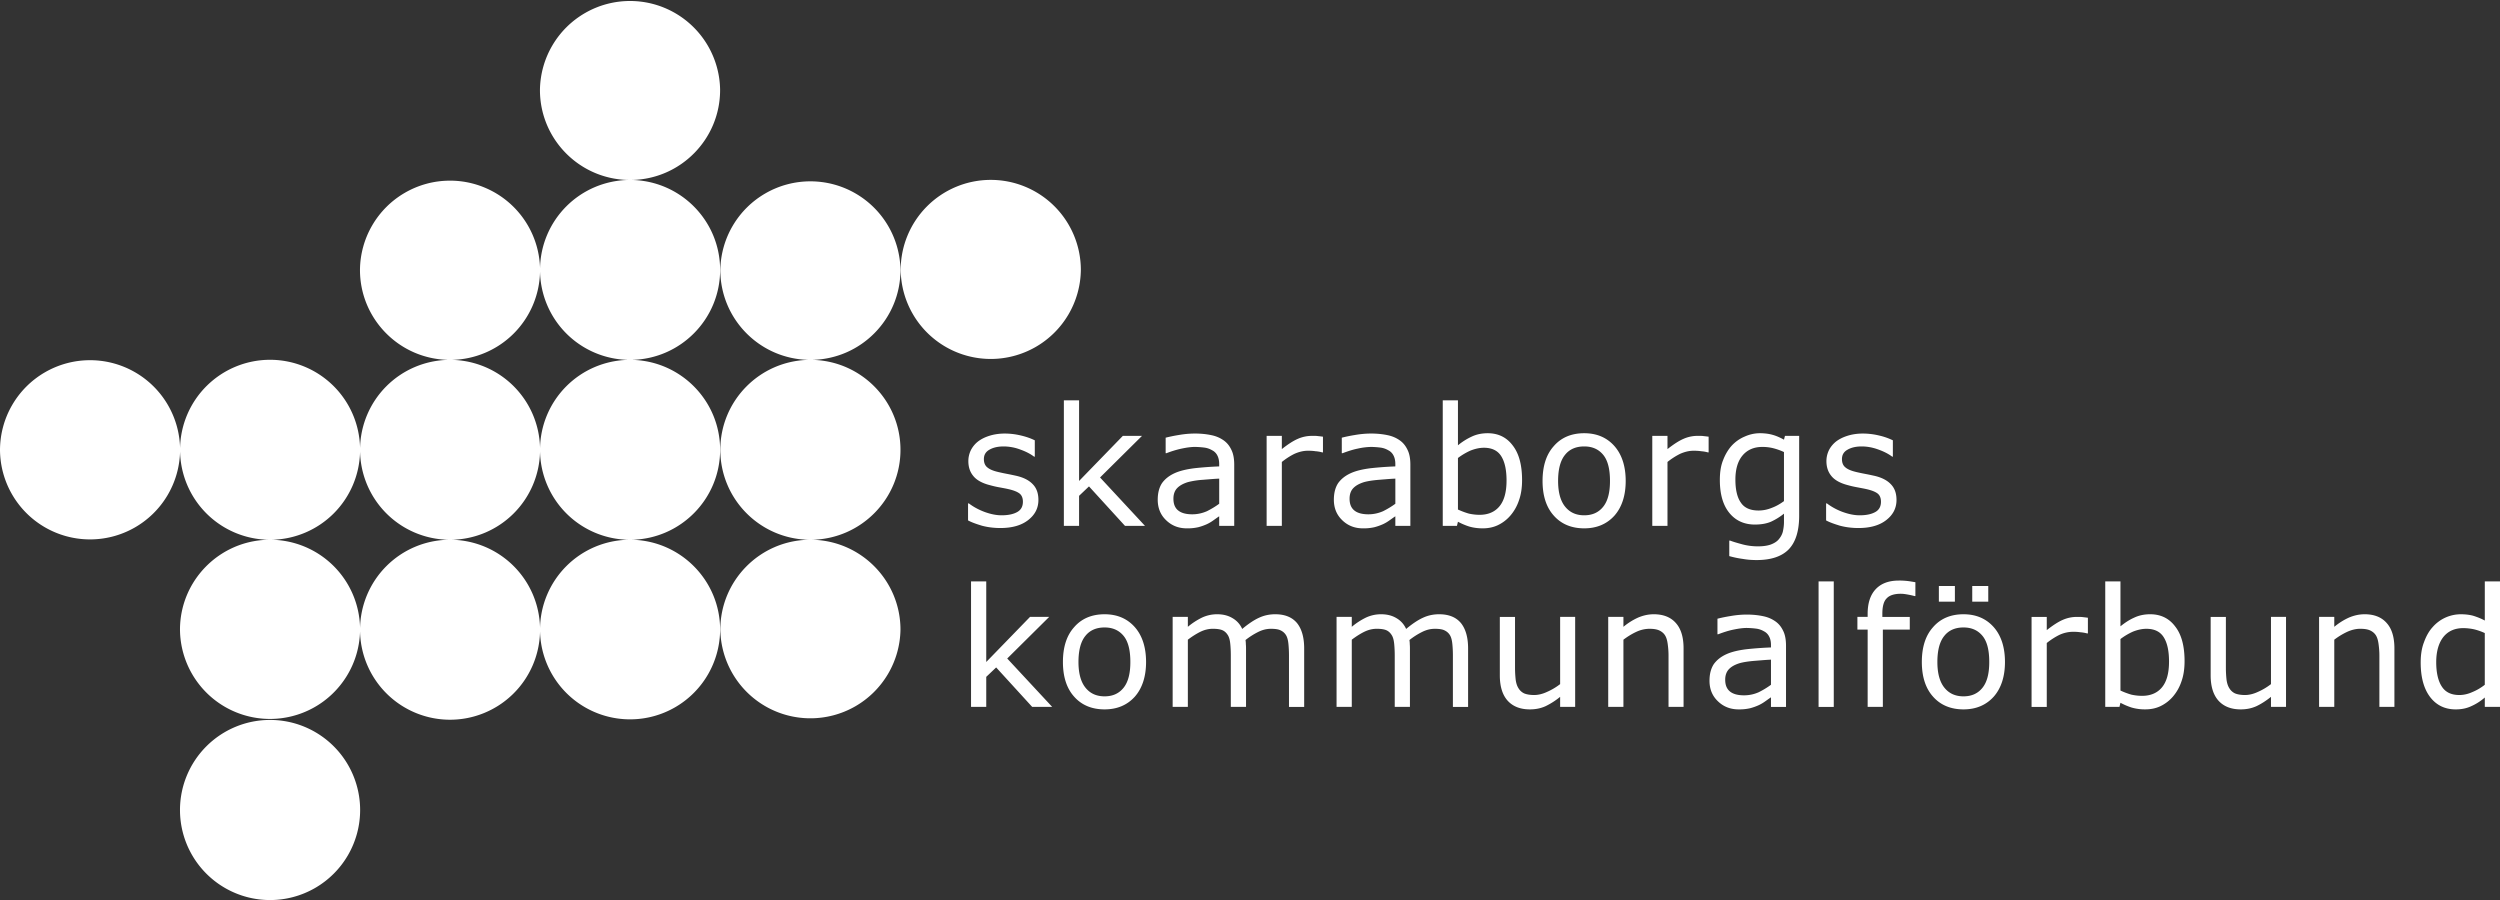 <svg width="200" height="72" viewBox="0 0 200 72" xmlns="http://www.w3.org/2000/svg">
    <rect x="0" y="0" width="200" height="72" fill="#333333" stroke="none"/>
    <path d="M43.203 50.242a7.2 7.2 0 0 0-7.063-7.061 7.2 7.2 0 0 0 7.063-7.06 7.2 7.2 0 0 0 7.063 7.06 7.2 7.2 0 0 0-7.063 7.06m-14.398.004a7.2 7.2 0 0 0-7.064-7.064 7.2 7.2 0 0 0 7.064-7.065 7.2 7.2 0 0 0 7.062 7.065 7.2 7.2 0 0 0-7.062 7.064M43.203 21.73a7.2 7.2 0 0 0 7.065 7.06 7.2 7.2 0 0 0-7.065 7.061 7.2 7.2 0 0 0-7.065-7.06 7.2 7.2 0 0 0 7.065-7.061M57.609 7.202a7.207 7.207 0 0 0-14.413 0c0 3.93 3.156 7.123 7.071 7.196a7.2 7.2 0 0 0-7.064 7.06 7.204 7.204 0 0 0-14.405.136c0 3.93 3.157 7.123 7.071 7.196a7.2 7.2 0 0 0-7.064 7.064 7.204 7.204 0 0 0-7.2-7.071 7.203 7.203 0 0 0-7.199 7.071A7.204 7.204 0 0 0 0 35.985a7.204 7.204 0 0 0 14.406.13 7.2 7.2 0 0 0 7.063 7.066c-3.915.073-7.07 3.266-7.07 7.196a7.204 7.204 0 0 0 14.405.131 7.203 7.203 0 0 0 7.2 7.07 7.204 7.204 0 0 0 7.199-7.067 7.204 7.204 0 0 0 14.406-.134c0-3.93-3.156-7.123-7.07-7.196 3.914-.074 7.07-3.266 7.07-7.196 0-3.93-3.157-7.123-7.072-7.195 3.915-.073 7.072-3.266 7.072-7.196 0-3.93-3.157-7.123-7.071-7.196 3.914-.073 7.07-3.265 7.07-7.196m14.43 14.392a7.207 7.207 0 0 0-14.412 0c0 3.93 3.156 7.123 7.072 7.196-3.916.072-7.072 3.265-7.072 7.195s3.156 7.122 7.07 7.196c-3.914.073-7.07 3.266-7.07 7.196a7.207 7.207 0 0 0 14.412 0c0-3.93-3.155-7.123-7.07-7.196 3.915-.074 7.07-3.266 7.07-7.196 0-3.93-3.156-7.123-7.071-7.195 3.915-.073 7.071-3.266 7.071-7.196m7.223-7.203a7.207 7.207 0 0 0-7.206 7.203 7.207 7.207 0 0 0 14.413 0 7.207 7.207 0 0 0-7.207-7.203M21.605 57.595a7.207 7.207 0 0 0-7.206 7.203 7.206 7.206 0 0 0 14.412 0 7.207 7.207 0 0 0-7.206-7.203m177.179-6.949a4.619 4.619 0 0 0-.872-.304 4.267 4.267 0 0 0-.847-.092c-.687 0-1.216.238-1.599.713-.37.476-.568 1.15-.568 2.009s.159 1.519.45 1.955c.29.45.753.674 1.4.674.344 0 .7-.08 1.045-.238.356-.145.687-.343.99-.58v-4.137zM200 46.511v10.041h-1.216V55.8a4.262 4.262 0 0 1-1.096.7c-.371.173-.78.252-1.23.252-.86 0-1.546-.33-2.05-.991-.502-.66-.753-1.585-.753-2.762 0-.607.08-1.149.265-1.625.171-.475.396-.885.7-1.215.292-.33.635-.581 1.018-.754a3.019 3.019 0 0 1 1.217-.264c.383 0 .713.04 1.003.12.291.092.609.211.926.382v-3.13H200zm-10.839 2.63c-.423 0-.833.092-1.242.264-.41.184-.793.423-1.177.74v-.793h-1.216v7.2h1.216v-5.377a5.69 5.69 0 0 1 1.045-.634c.356-.159.7-.238 1.03-.238.33 0 .595.04.793.132.199.093.357.225.463.397.106.171.172.396.211.687.04.29.067.594.067.925v4.108h1.202v-4.677c0-.885-.198-1.559-.608-2.021-.41-.476-1.004-.714-1.784-.714zm-7.482 5.588a4.96 4.96 0 0 1-1.044.621c-.37.172-.714.251-1.031.251-.358 0-.622-.053-.807-.132a1.039 1.039 0 0 1-.449-.41c-.119-.184-.186-.41-.225-.673a8.905 8.905 0 0 1-.052-.938v-4.096h-1.218v4.677c0 .885.212 1.572.635 2.035.424.462 1.019.687 1.772.687.45 0 .858-.08 1.242-.251.37-.172.767-.423 1.177-.753v.805h1.203v-7.2h-1.203v5.377zm-8.157-1.797c0-.871-.145-1.52-.435-1.968-.278-.436-.74-.66-1.375-.66-.344 0-.7.078-1.071.224a5.145 5.145 0 0 0-1.004.595v4.12c.343.16.648.265.886.332.25.053.528.092.845.092.674 0 1.203-.224 1.573-.66.384-.45.581-1.136.581-2.075zm.503-2.801c.503.648.74 1.572.74 2.761 0 .608-.08 1.15-.25 1.626a3.628 3.628 0 0 1-.687 1.216 3.065 3.065 0 0 1-1.006.766c-.37.172-.766.25-1.203.25a3.83 3.83 0 0 1-1.084-.145 5.251 5.251 0 0 1-.898-.383l-.08.33h-1.137v-10.04h1.217v3.593c.343-.277.7-.516 1.084-.687.383-.185.82-.278 1.294-.278.846 0 1.521.33 2.01.991zm-7.878-.779c-.384 0-.767.08-1.124.237-.37.16-.793.437-1.282.82v-1.057h-1.216v7.2h1.216V51.44c.33-.264.66-.475 1.005-.647a2.645 2.645 0 0 1 1.084-.25c.237 0 .435.012.607.039.172.013.345.04.53.092h.065v-1.255c-.198-.026-.33-.04-.436-.053-.093-.013-.238-.013-.449-.013zm-7.007 3.607c0-.939-.17-1.638-.541-2.088-.37-.45-.873-.674-1.52-.674-.662 0-1.177.225-1.534.674-.37.45-.555 1.15-.555 2.088 0 .898.185 1.585.555 2.048.37.462.872.7 1.534.7.647 0 1.15-.225 1.52-.687.37-.462.541-1.15.541-2.061zm.358-2.788c.594.674.899 1.612.899 2.788 0 1.162-.305 2.1-.9 2.775-.607.673-1.415 1.017-2.418 1.017-1.018 0-1.838-.344-2.433-1.017-.608-.675-.899-1.613-.899-2.775 0-1.176.291-2.114.9-2.788.594-.687 1.414-1.03 2.432-1.03 1.003 0 1.81.343 2.419 1.03zm-4.389-2.035h1.282v-1.255h-1.282v1.255zm2.67 0h1.282v-1.255h-1.282v1.255zm-5.882-1.69c-.807 0-1.415.237-1.838.686-.436.462-.648 1.123-.648 1.982v.238h-.819v1.017h.82v6.183h1.216V50.37h2.154v-1.017h-2.194V49.1c0-.608.12-1.018.357-1.242.224-.238.608-.357 1.123-.357.172 0 .357.027.569.066.224.04.397.08.529.12h.065v-1.111c-.184-.026-.383-.066-.594-.092a6.117 6.117 0 0 0-.74-.04zm-6.411 10.107h1.215V46.511h-1.215v10.042zm-3.808-3.78c-.37.014-.806.054-1.308.094s-.9.105-1.19.184c-.344.106-.635.251-.846.462-.211.212-.318.503-.318.86 0 .422.12.726.37.937.252.212.635.317 1.137.317.423 0 .82-.092 1.177-.25.344-.172.674-.37.978-.595v-2.008zm.991-2.272c.146.304.212.7.212 1.163v4.888h-1.203v-.766c-.105.066-.251.172-.436.304a3.271 3.271 0 0 1-.529.317 4.403 4.403 0 0 1-.7.251 3.846 3.846 0 0 1-.926.093c-.647 0-1.203-.212-1.652-.648-.449-.423-.675-.977-.675-1.638 0-.555.12-.991.344-1.334.238-.33.569-.595 1.005-.793.436-.198.965-.317 1.587-.397a27.889 27.889 0 0 1 1.982-.145v-.198c0-.265-.052-.502-.146-.674a.928.928 0 0 0-.422-.423 1.629 1.629 0 0 0-.62-.211 6.787 6.787 0 0 0-.755-.053c-.317 0-.673.053-1.057.132-.397.08-.794.212-1.216.37h-.066v-1.242a11.93 11.93 0 0 1 1.03-.211c.45-.08.886-.12 1.323-.12.502 0 .951.053 1.322.133.382.08.7.225.978.423.277.198.476.462.62.78zm-10.377-1.36c-.423 0-.832.092-1.242.264a5.153 5.153 0 0 0-1.176.74v-.793h-1.217v7.2h1.217v-5.377c.33-.25.674-.462 1.044-.634a2.532 2.532 0 0 1 1.03-.238c.332 0 .596.04.794.132.199.093.357.225.463.397.106.171.172.396.211.687.04.29.066.594.066.925v4.108h1.203v-4.677c0-.885-.198-1.559-.607-2.021-.411-.476-1.005-.714-1.786-.714zm-7.481 5.588a4.982 4.982 0 0 1-1.045.621c-.37.172-.713.251-1.03.251-.358 0-.622-.053-.807-.132a1.043 1.043 0 0 1-.449-.41c-.12-.184-.186-.41-.225-.673a9.087 9.087 0 0 1-.053-.938v-4.096h-1.216v4.677c0 .885.211 1.572.634 2.035.423.462 1.018.687 1.772.687.449 0 .86-.08 1.242-.251a5.85 5.85 0 0 0 1.177-.753v.805h1.202v-7.2h-1.202v5.377zm-9.677-5.589c-.462 0-.899.093-1.295.278-.41.185-.86.489-1.349.898a1.854 1.854 0 0 0-.766-.859c-.344-.21-.754-.317-1.243-.317-.423 0-.833.093-1.203.265a5.572 5.572 0 0 0-1.136.74v-.793h-1.217v7.2h1.217v-5.377c.33-.25.66-.462 1.004-.634.33-.159.66-.238.991-.238.344 0 .622.04.806.132.185.093.318.238.424.423.092.172.145.396.172.687.026.278.04.581.04.899v4.108h1.216v-4.61c0-.133 0-.265-.013-.397 0-.132-.013-.238-.027-.343a5.75 5.75 0 0 1 1.018-.648c.344-.172.673-.25 1.018-.25.343 0 .622.039.806.144a.971.971 0 0 1 .423.41c.092.172.145.41.172.7.027.278.04.582.04.886v4.108h1.216v-4.677c0-.859-.185-1.532-.555-2.008-.384-.475-.966-.727-1.759-.727zm-13.113 0c-.463 0-.9.093-1.296.278-.409.185-.859.489-1.348.898a1.86 1.86 0 0 0-.767-.859c-.343-.21-.753-.317-1.243-.317-.422 0-.832.093-1.202.265a5.562 5.562 0 0 0-1.137.74v-.793h-1.216v7.2h1.216v-5.377c.331-.25.66-.462 1.005-.634.33-.159.661-.238.99-.238.344 0 .623.04.808.132.185.093.317.238.423.423.092.172.145.396.171.687.027.278.04.581.04.899v4.108h1.217v-4.61c0-.133 0-.265-.014-.397 0-.132-.013-.238-.026-.343a5.73 5.73 0 0 1 1.018-.648c.344-.172.673-.25 1.018-.25.343 0 .62.039.806.144a.976.976 0 0 1 .423.41c.092.172.145.41.172.7.026.278.04.582.04.886v4.108h1.215v-4.677c0-.859-.184-1.532-.555-2.008-.383-.475-.966-.727-1.758-.727zm-11.593 3.82c0-.94-.172-1.64-.542-2.09-.37-.448-.872-.673-1.52-.673-.66 0-1.177.225-1.534.674-.37.45-.555 1.15-.555 2.088 0 .898.185 1.585.555 2.048.37.463.873.7 1.534.7.648 0 1.15-.225 1.52-.687.37-.463.542-1.15.542-2.06zm.357-2.79c.594.675.9 1.613.9 2.79 0 1.162-.306 2.1-.9 2.774-.608.674-1.415 1.017-2.42 1.017-1.017 0-1.837-.343-2.432-1.017-.608-.674-.899-1.612-.899-2.775 0-1.176.291-2.114.9-2.788.594-.687 1.414-1.03 2.432-1.03 1.004 0 1.811.343 2.42 1.03zm-6.85-.818h-1.533L78.9 52.959v-6.448h-1.217v10.041H78.9v-2.404l.793-.753 2.882 3.157h1.6l-3.597-3.871 3.358-3.33zm66.965-7.745c.542-.422.82-.951.82-1.612 0-.528-.146-.95-.463-1.268-.304-.317-.74-.529-1.295-.66-.186-.04-.424-.093-.701-.146-.278-.052-.53-.106-.753-.158-.397-.093-.688-.212-.873-.37-.185-.146-.278-.37-.278-.66 0-.345.146-.595.463-.767.304-.172.674-.251 1.124-.251.422 0 .859.08 1.295.237.45.16.82.344 1.138.582h.052v-1.308a5.06 5.06 0 0 0-1.097-.384 5.557 5.557 0 0 0-1.31-.158c-.45 0-.872.066-1.242.185-.37.12-.674.277-.925.476-.252.211-.436.45-.555.7-.12.264-.186.542-.186.846 0 .475.133.872.397 1.189.265.33.714.581 1.348.74.225.066.476.119.754.171.277.053.503.093.673.132.477.106.781.238.953.384.159.145.238.357.238.633 0 .37-.145.648-.45.82-.304.172-.713.264-1.255.264-.423 0-.873-.092-1.349-.264a4.892 4.892 0 0 1-1.269-.687h-.066v1.36c.291.16.674.291 1.11.424.45.118.94.185 1.48.185.94 0 1.68-.212 2.222-.635zm-8.182-5.443a4.932 4.932 0 0 0-.9-.317 3.596 3.596 0 0 0-.832-.093c-.661 0-1.19.225-1.574.674-.383.45-.58 1.097-.58 1.942 0 .806.144 1.427.436 1.837.277.422.753.634 1.414.634.343 0 .7-.066 1.057-.212.358-.132.674-.316.979-.54v-3.925zm.079-1.295h1.136v6.382c0 1.215-.277 2.113-.833 2.695-.554.568-1.414.859-2.564.859-.383 0-.753-.027-1.124-.093a7.73 7.73 0 0 1-1.07-.224v-1.242h.066c.199.08.502.171.939.29.436.12.859.172 1.295.172.41 0 .753-.052 1.018-.145.278-.106.49-.238.634-.41.146-.172.266-.37.33-.607.054-.238.094-.503.094-.793v-.661a4.9 4.9 0 0 1-1.045.647c-.343.146-.766.225-1.283.225-.858 0-1.546-.317-2.048-.938-.502-.62-.754-1.493-.754-2.629 0-.621.08-1.15.265-1.599.172-.449.41-.846.701-1.163.29-.304.62-.541 1.03-.713a2.976 2.976 0 0 1 1.19-.265c.424 0 .767.053 1.045.133.29.08.582.212.899.383l.079-.304zm-6.992 0c-.384 0-.768.08-1.125.238-.37.159-.792.436-1.282.82v-1.058h-1.216v7.2h1.216v-5.112a5.618 5.618 0 0 1 1.005-.648c.357-.158.714-.25 1.084-.25.238 0 .436.012.608.04.171.012.344.039.529.091h.066v-1.255c-.198-.026-.33-.04-.436-.052-.093-.014-.238-.014-.45-.014zm-7.007 3.608c0-.939-.172-1.639-.542-2.089-.37-.449-.872-.673-1.52-.673-.661 0-1.177.224-1.534.673-.37.45-.555 1.15-.555 2.089 0 .898.185 1.585.555 2.047.37.462.873.7 1.533.7.649 0 1.151-.224 1.521-.687.37-.462.542-1.15.542-2.06zm.357 2.774c-.608.673-1.414 1.017-2.42 1.017-1.017 0-1.837-.344-2.431-1.017-.609-.674-.9-1.612-.9-2.774 0-1.177.291-2.114.9-2.789.594-.687 1.414-1.03 2.431-1.03 1.006 0 1.812.343 2.42 1.03.594.675.9 1.612.9 2.789 0 1.162-.306 2.1-.9 2.774zm-8.632-2.801c0-.872-.146-1.52-.436-1.97-.278-.435-.74-.66-1.375-.66-.344 0-.7.08-1.071.225a5.15 5.15 0 0 0-1.005.595v4.122c.344.159.649.264.887.33.25.053.528.093.845.093.675 0 1.203-.225 1.573-.661.383-.45.582-1.137.582-2.074zm.304 2.8a3.035 3.035 0 0 1-1.005.767c-.37.172-.767.251-1.203.251-.41 0-.766-.053-1.084-.146a5.224 5.224 0 0 1-.899-.383l-.08.33h-1.136V32.029h1.216v3.595a5.001 5.001 0 0 1 1.085-.688c.383-.185.82-.278 1.295-.278.846 0 1.52.33 2.01.991.501.648.74 1.573.74 2.762 0 .608-.08 1.15-.252 1.625a3.614 3.614 0 0 1-.687 1.216zm-12.862-1.36c0 .423.119.727.37.938.25.212.634.317 1.136.317.424 0 .82-.093 1.178-.251.343-.172.673-.37.978-.594v-2.01c-.37.014-.807.054-1.309.094-.502.04-.9.105-1.19.184-.344.107-.635.252-.846.463-.212.211-.317.502-.317.858zm-.582 1.73c-.449-.423-.675-.977-.675-1.638 0-.555.12-.991.344-1.334.238-.33.569-.594 1.005-.793.436-.198.965-.317 1.587-.397a27.938 27.938 0 0 1 1.983-.145v-.197c0-.265-.053-.503-.146-.675a.933.933 0 0 0-.423-.422 1.633 1.633 0 0 0-.621-.212 6.773 6.773 0 0 0-.754-.053 5.33 5.33 0 0 0-1.057.133c-.397.079-.794.21-1.216.369h-.067v-1.241a11.99 11.99 0 0 1 1.03-.212c.45-.08.888-.12 1.324-.12.502 0 .952.054 1.322.133.383.08.7.225.978.423.277.198.476.463.62.78.147.304.212.7.212 1.162v4.89h-1.202v-.767c-.106.065-.252.172-.437.303a3.224 3.224 0 0 1-.529.318 4.263 4.263 0 0 1-.7.25 3.85 3.85 0 0 1-.926.093c-.647 0-1.203-.211-1.652-.647zm-2.432-6.75c-.384 0-.766.079-1.124.237-.37.159-.793.436-1.281.82v-1.058h-1.217v7.2h1.217v-5.112c.33-.265.66-.477 1.004-.648.356-.158.713-.25 1.084-.25.237 0 .436.012.607.04.172.012.345.039.53.091h.065v-1.255c-.197-.026-.33-.04-.436-.052-.092-.014-.237-.014-.449-.014zm-10.707 5.958c.251.212.633.317 1.137.317.422 0 .819-.093 1.176-.251.343-.172.674-.37.978-.594v-2.01c-.37.014-.807.054-1.309.094a6.69 6.69 0 0 0-1.19.184c-.343.107-.633.252-.845.463-.212.211-.317.502-.317.858 0 .424.118.728.37.94zm.7 1.44c-.648 0-1.203-.211-1.652-.647-.45-.424-.675-.978-.675-1.639 0-.555.12-.991.344-1.334.238-.33.57-.594 1.005-.793.437-.198.965-.317 1.586-.397a27.929 27.929 0 0 1 1.983-.145v-.197c0-.265-.053-.503-.146-.675a.928.928 0 0 0-.422-.422 1.635 1.635 0 0 0-.622-.212 6.773 6.773 0 0 0-.754-.053c-.316 0-.673.053-1.057.133a7.93 7.93 0 0 0-1.216.369h-.066v-1.241a12.06 12.06 0 0 1 1.031-.212c.45-.08.886-.12 1.323-.12.502 0 .95.054 1.321.133.383.08.7.225.979.423.276.198.476.463.62.78.146.304.212.7.212 1.162v4.89h-1.203v-.767c-.106.065-.251.172-.437.303a3.22 3.22 0 0 1-.528.318 4.263 4.263 0 0 1-.7.25 3.848 3.848 0 0 1-.926.093zm-8.618-2.603.792-.753L90 42.07h1.6l-3.596-3.872 3.358-3.329h-1.534l-3.502 3.608v-6.449h-1.217V42.07h1.217v-2.405zm-7.773 2.392c-.437-.133-.82-.265-1.11-.424v-1.36h.065c.384.29.807.515 1.269.687.476.172.925.264 1.349.264.542 0 .95-.092 1.255-.264.304-.172.45-.45.45-.82 0-.276-.08-.488-.238-.633-.172-.146-.476-.278-.952-.384-.172-.04-.397-.079-.674-.132a7.86 7.86 0 0 1-.754-.172c-.634-.158-1.084-.409-1.348-.74-.264-.316-.397-.713-.397-1.188 0-.304.066-.582.186-.846a2.08 2.08 0 0 1 .555-.7c.25-.199.555-.357.925-.476s.793-.185 1.243-.185c.436 0 .872.053 1.308.158.45.107.806.239 1.098.384v1.308h-.054c-.317-.238-.687-.423-1.136-.582a3.802 3.802 0 0 0-1.296-.237c-.45 0-.82.08-1.124.25-.316.173-.462.423-.462.767 0 .29.093.515.277.66.185.159.477.278.873.37.225.053.476.107.754.159.277.053.514.105.7.146.555.131.992.343 1.296.66.316.317.462.74.462 1.268 0 .661-.278 1.19-.82 1.612-.541.423-1.282.635-2.22.635-.543 0-1.031-.067-1.48-.185z" fill="#FFF" fill-rule="evenodd"/>
</svg>
